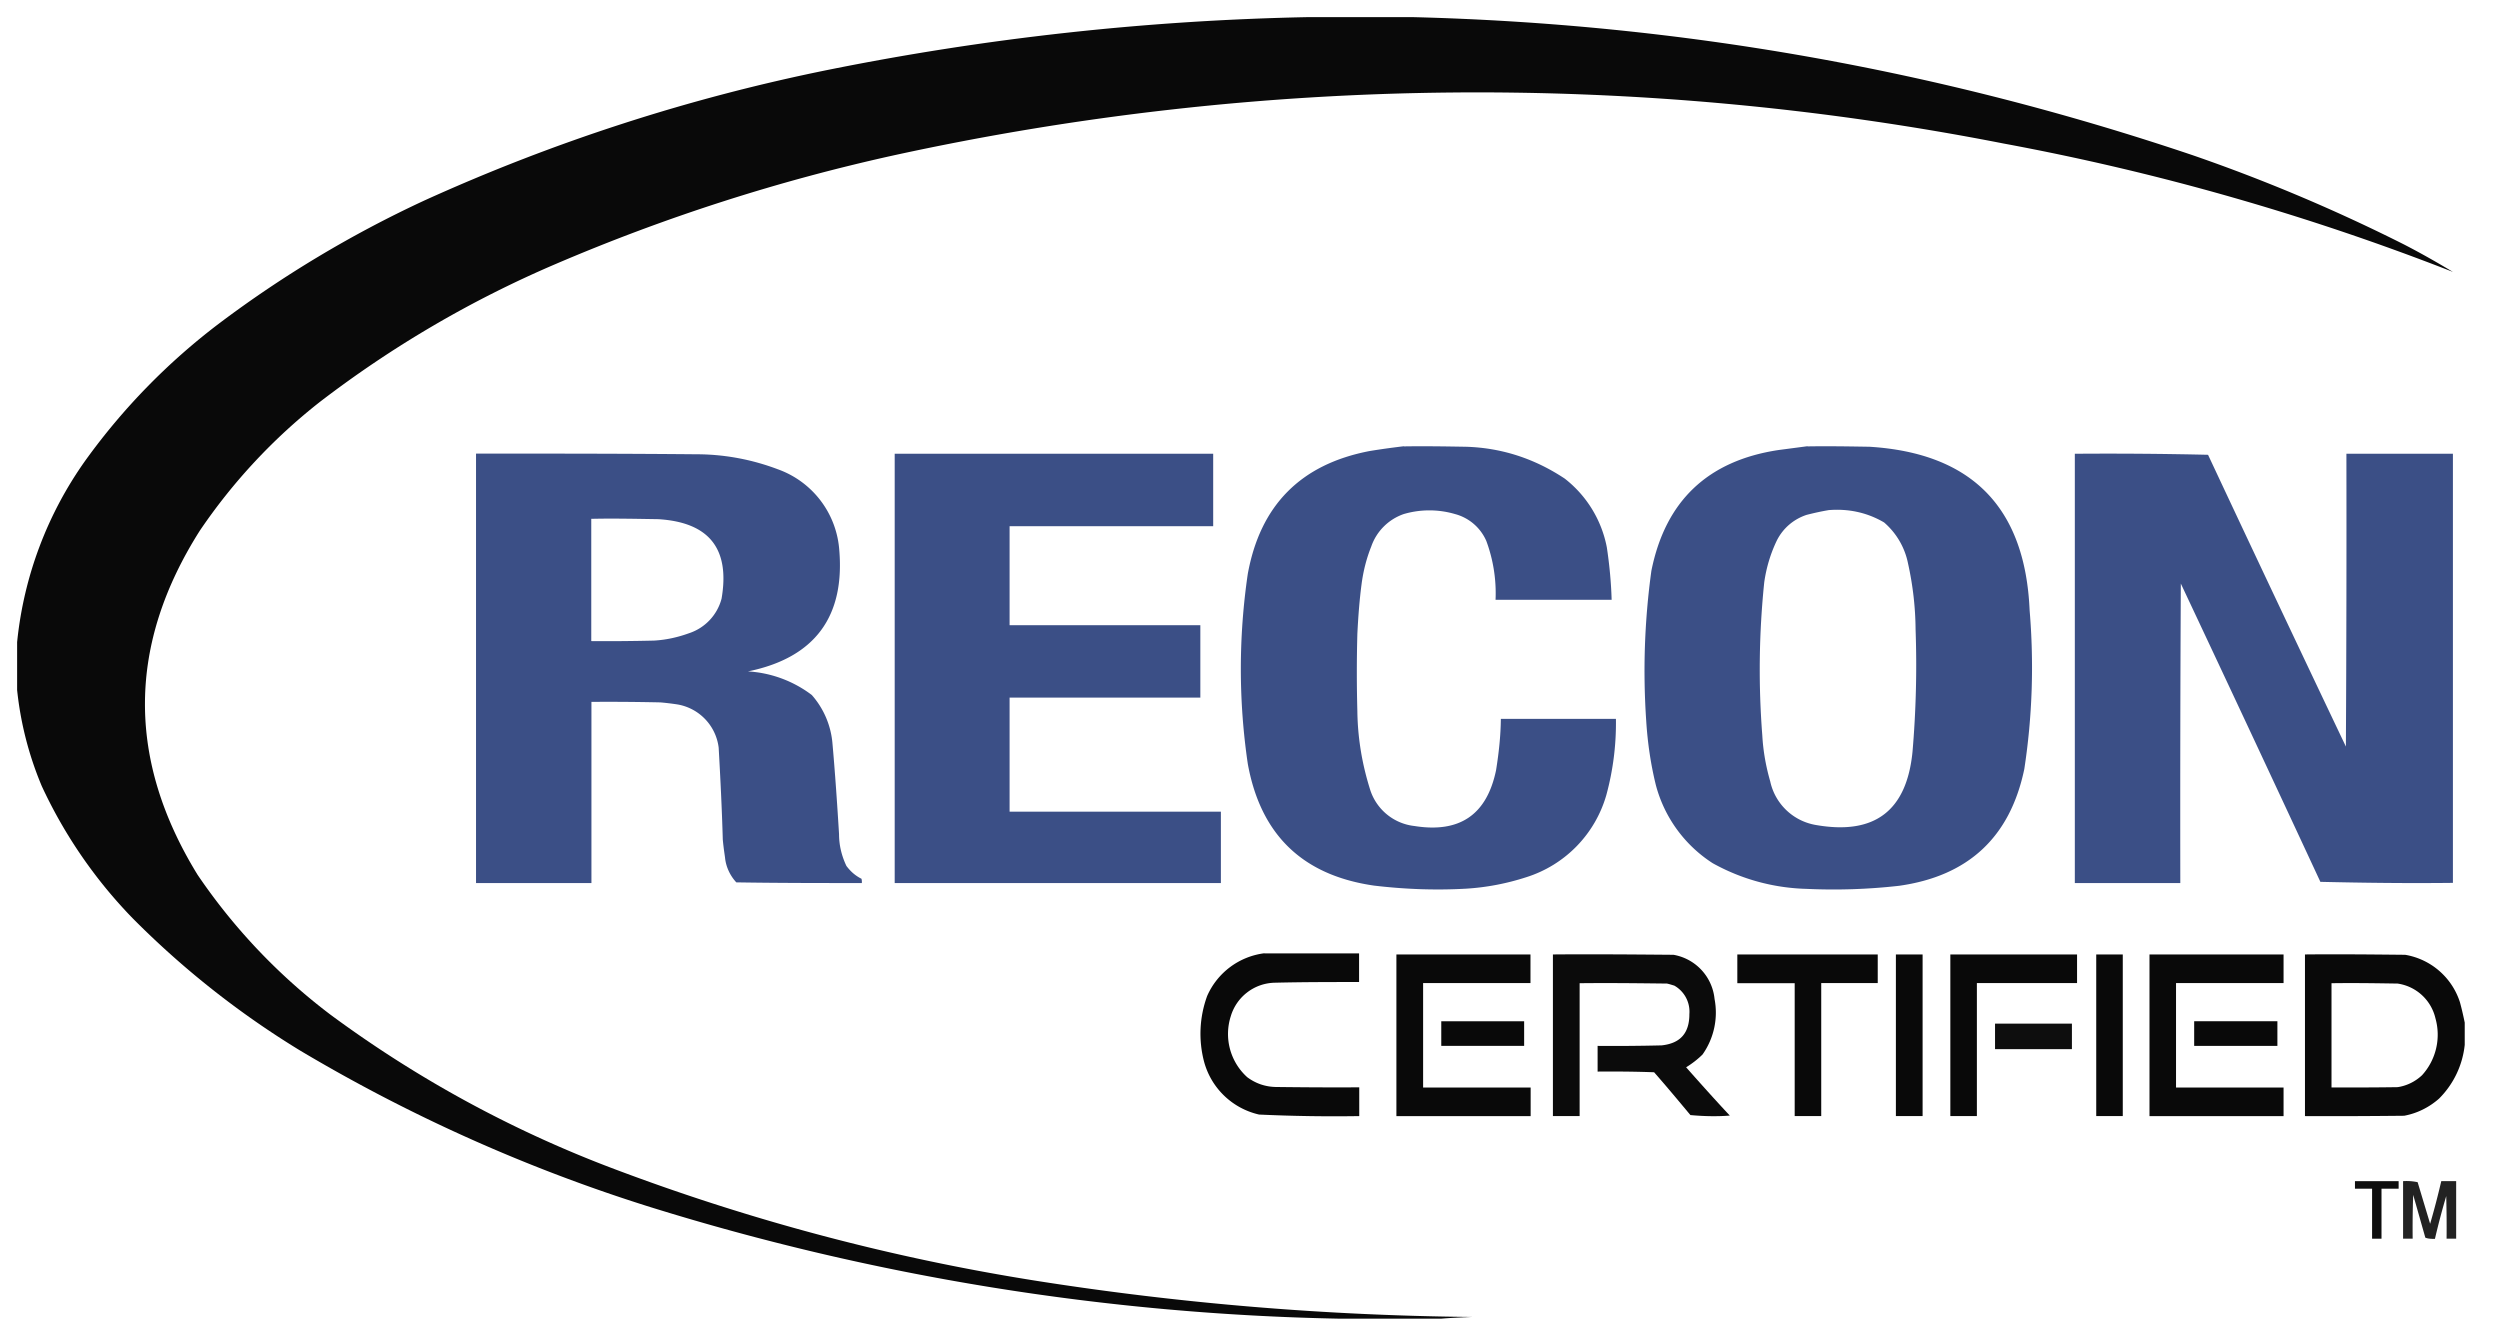 <svg xmlns="http://www.w3.org/2000/svg" fill="none" viewBox="0 0 146 78"><path fill="#050505" fill-rule="evenodd" d="M76.39 1h6.1c15.57.39 30.75 3.07 45.52 8.05a99.96 99.96 0 0 1 12.39 5.23c.97.5 1.92 1.04 2.85 1.6A143.97 143.97 0 0 0 117 8.38a159.74 159.74 0 0 0-64.75.68 110.7 110.7 0 0 0-19.78 6.35 63.87 63.87 0 0 0-13.8 8.07 33.34 33.34 0 0 0-7 7.51c-4.23 6.67-4.27 13.37-.13 20.1a34.54 34.54 0 0 0 7.75 8.16 68.46 68.46 0 0 0 16.61 9.03c7.98 3.01 16.25 5.2 24.69 6.53 8.4 1.32 16.88 2.02 25.38 2.1-.62.03-1.21.05-1.8.1h-5.98A144.88 144.88 0 0 1 38 70.5a96.21 96.21 0 0 1-20.46-9.14 51.7 51.7 0 0 1-9.8-7.74 27.94 27.94 0 0 1-5.3-7.71A19.77 19.77 0 0 1 1 40.3v-2.8a22.1 22.1 0 0 1 4.01-10.64 37.55 37.55 0 0 1 7.8-7.98c3.72-2.8 7.73-5.2 11.95-7.16a109.62 109.62 0 0 1 23.7-7.66A157.53 157.53 0 0 1 76.4 1Z" clip-rule="evenodd" opacity=".98"/><path fill="#3A4E85" fill-rule="evenodd" d="M81.98 26.07c1.21-.02 2.42 0 3.61.02 2.12.06 4.04.7 5.79 1.86a6.68 6.68 0 0 1 2.46 4.02c.15 1 .25 2.03.28 3.06h-6.78a8.78 8.78 0 0 0-.54-3.44 2.77 2.77 0 0 0-1.83-1.57 5.32 5.32 0 0 0-2.99 0 3.07 3.07 0 0 0-1.9 1.9c-.28.7-.46 1.42-.56 2.16-.13.98-.2 1.95-.25 2.93a84.03 84.03 0 0 0 0 4.53c.02 1.58.28 3.11.76 4.62a3.07 3.07 0 0 0 2.58 2.08c2.64.42 4.22-.66 4.76-3.26.16-1 .27-1.99.28-3h6.72a16 16 0 0 1-.56 4.45 7.07 7.07 0 0 1-4.68 4.8c-1.14.37-2.33.6-3.54.67-1.78.1-3.57.03-5.34-.18-4.18-.6-6.63-2.97-7.38-7.12-.54-3.67-.54-7.4 0-11.08.73-4.02 3.1-6.41 7.12-7.18.67-.11 1.33-.2 2-.28v.01Zm23.58 0c1.2-.02 2.4 0 3.61.02 5.99.37 9.1 3.55 9.36 9.55.26 3.1.16 6.2-.31 9.27-.83 3.98-3.27 6.25-7.31 6.82a34 34 0 0 1-5.41.18 11.9 11.9 0 0 1-5.48-1.5 7.79 7.79 0 0 1-3.32-4.57c-.3-1.22-.48-2.47-.56-3.73-.2-2.93-.1-5.86.3-8.77.82-4.09 3.3-6.44 7.44-7.06l1.67-.22h.01v.01Zm1.24 3.72c1.16-.09 2.24.14 3.23.72a4.26 4.26 0 0 1 1.4 2.4c.28 1.26.43 2.55.44 3.85a59.4 59.4 0 0 1-.18 7.15c-.34 3.44-2.21 4.87-5.64 4.27a3.29 3.29 0 0 1-2.67-2.55c-.25-.87-.41-1.76-.46-2.66a49.7 49.7 0 0 1 .11-8.95c.12-.86.37-1.7.75-2.48.36-.7.97-1.22 1.72-1.47.43-.11.88-.21 1.3-.28Zm-78.99-3.3c4.3 0 8.58 0 12.87.04 1.61 0 3.22.3 4.73.87A5.43 5.43 0 0 1 49 31.97c.39 4.02-1.4 6.44-5.32 7.24 1.35.08 2.65.56 3.73 1.38.68.77 1.1 1.74 1.2 2.76.16 1.79.28 3.57.39 5.36 0 .65.15 1.27.43 1.86.24.32.52.57.88.75.02.07.03.16.02.25-2.45 0-4.9 0-7.33-.04-.37-.4-.61-.92-.66-1.46-.05-.35-.1-.7-.13-1.05-.05-1.79-.14-3.58-.24-5.36a2.92 2.92 0 0 0-2.4-2.52c-.33-.05-.66-.09-1-.12-1.34-.03-2.69-.04-4.03-.03v10.58H27.8V26.5Zm6.72 3.81c1.3-.03 2.6 0 3.91.02 2.97.18 4.2 1.72 3.7 4.64a2.9 2.9 0 0 1-1.9 2.02c-.66.24-1.34.39-2.04.43-1.23.03-2.45.04-3.67.03V30.3v.01Zm17.72-3.8h18.6v4.23H58.96v5.78H70.1v4.23H58.96v6.66H71.3v4.17H52.25V26.5Zm68.92 0c2.6-.02 5.2 0 7.78.06 2.67 5.7 5.35 11.37 8.05 17.04.03-5.7.04-11.4.03-17.1h6.22v25.06c-2.59.03-5.17 0-7.74-.06-2.7-5.81-5.42-11.62-8.15-17.42-.03 5.83-.04 11.66-.03 17.49h-6.16V26.5Z" clip-rule="evenodd" opacity=".99"/><path fill="#050505" fill-rule="evenodd" d="M73.83 55.68h5.54v1.67c-1.64 0-3.27 0-4.91.04a2.74 2.74 0 0 0-2.58 1.95 3.4 3.4 0 0 0 .96 3.57c.5.37 1.06.56 1.68.57 1.62.02 3.23.03 4.86.02v1.68c-1.95.03-3.9 0-5.85-.09a4.32 4.32 0 0 1-3.21-3.08 6.42 6.42 0 0 1 .18-3.85 4.23 4.23 0 0 1 3.34-2.49v.01Zm7.72.06h7.83v1.67h-6.27v6.1h6.28v1.67h-7.84v-9.44Z" clip-rule="evenodd" opacity=".98"/><path fill="#050505" fill-rule="evenodd" d="M90.7 55.74c2.34-.02 4.68 0 7.03.02a2.91 2.91 0 0 1 2.4 2.58 4.24 4.24 0 0 1-.7 3.24c-.28.28-.62.54-.96.75.84.95 1.69 1.9 2.55 2.82-.77.06-1.54.04-2.3-.03-.7-.84-1.4-1.68-2.12-2.5-1.1-.04-2.2-.05-3.3-.04v-1.5c1.25.01 2.5 0 3.74-.03 1.1-.12 1.62-.72 1.62-1.83a1.75 1.75 0 0 0-.88-1.66c-.14-.04-.28-.09-.43-.12-1.7-.02-3.4-.04-5.1-.02v7.76h-1.56v-9.44Z" clip-rule="evenodd" opacity=".97"/><path fill="#050505" fill-rule="evenodd" d="M101.46 55.74h8.2v1.67h-3.3v7.77h-1.55v-7.76h-3.35v-1.68Zm9.26 0h1.56v9.44h-1.56v-9.44Zm3.18 0h7.4v1.67h-5.85v7.77h-1.55v-9.44Zm8.52 0h1.55v9.44h-1.55v-9.44Zm3.1 0h7.84v1.67h-6.28v6.1h6.28v1.67h-7.83v-9.44Zm18.42 3.98v1.3a5.2 5.2 0 0 1-1.5 3.14c-.58.51-1.28.86-2.04 1-1.94.02-3.87.03-5.79.02v-9.44c1.95-.02 3.9 0 5.85.02a4.07 4.07 0 0 1 3.2 2.77c.11.4.2.8.28 1.19Zm-7.78-2.3c1.3-.02 2.57 0 3.86.02a2.66 2.66 0 0 1 2.21 2.03 3.52 3.52 0 0 1-.78 3.32c-.39.37-.89.62-1.43.7-1.29.02-2.57.02-3.86.02V57.4v.02Zm-52 2.22h4.85v1.44h-4.84v-1.44Z" clip-rule="evenodd" opacity=".98"/><path fill="#050505" fill-rule="evenodd" d="M128.13 59.64H133v1.44h-4.86v-1.44Z" clip-rule="evenodd" opacity=".98"/><path fill="#050505" fill-rule="evenodd" d="M116.5 59.78H121v1.49h-4.49v-1.49Zm21.04 9.2h2.54v.44h-1v2.92h-.55v-2.92h-1v-.44Z" clip-rule="evenodd" opacity=".96"/><path fill="#050505" fill-rule="evenodd" d="M140.33 68.98c.29-.02.58 0 .86.06l.73 2.43a47 47 0 0 0 .65-2.49h.87v3.36h-.56c.01-.83 0-1.67-.02-2.49a44 44 0 0 0-.66 2.5c-.19 0-.38 0-.56-.07l-.71-2.5c-.03.86-.04 1.71-.03 2.56h-.56v-3.36Z" clip-rule="evenodd" opacity=".88"/></svg>
